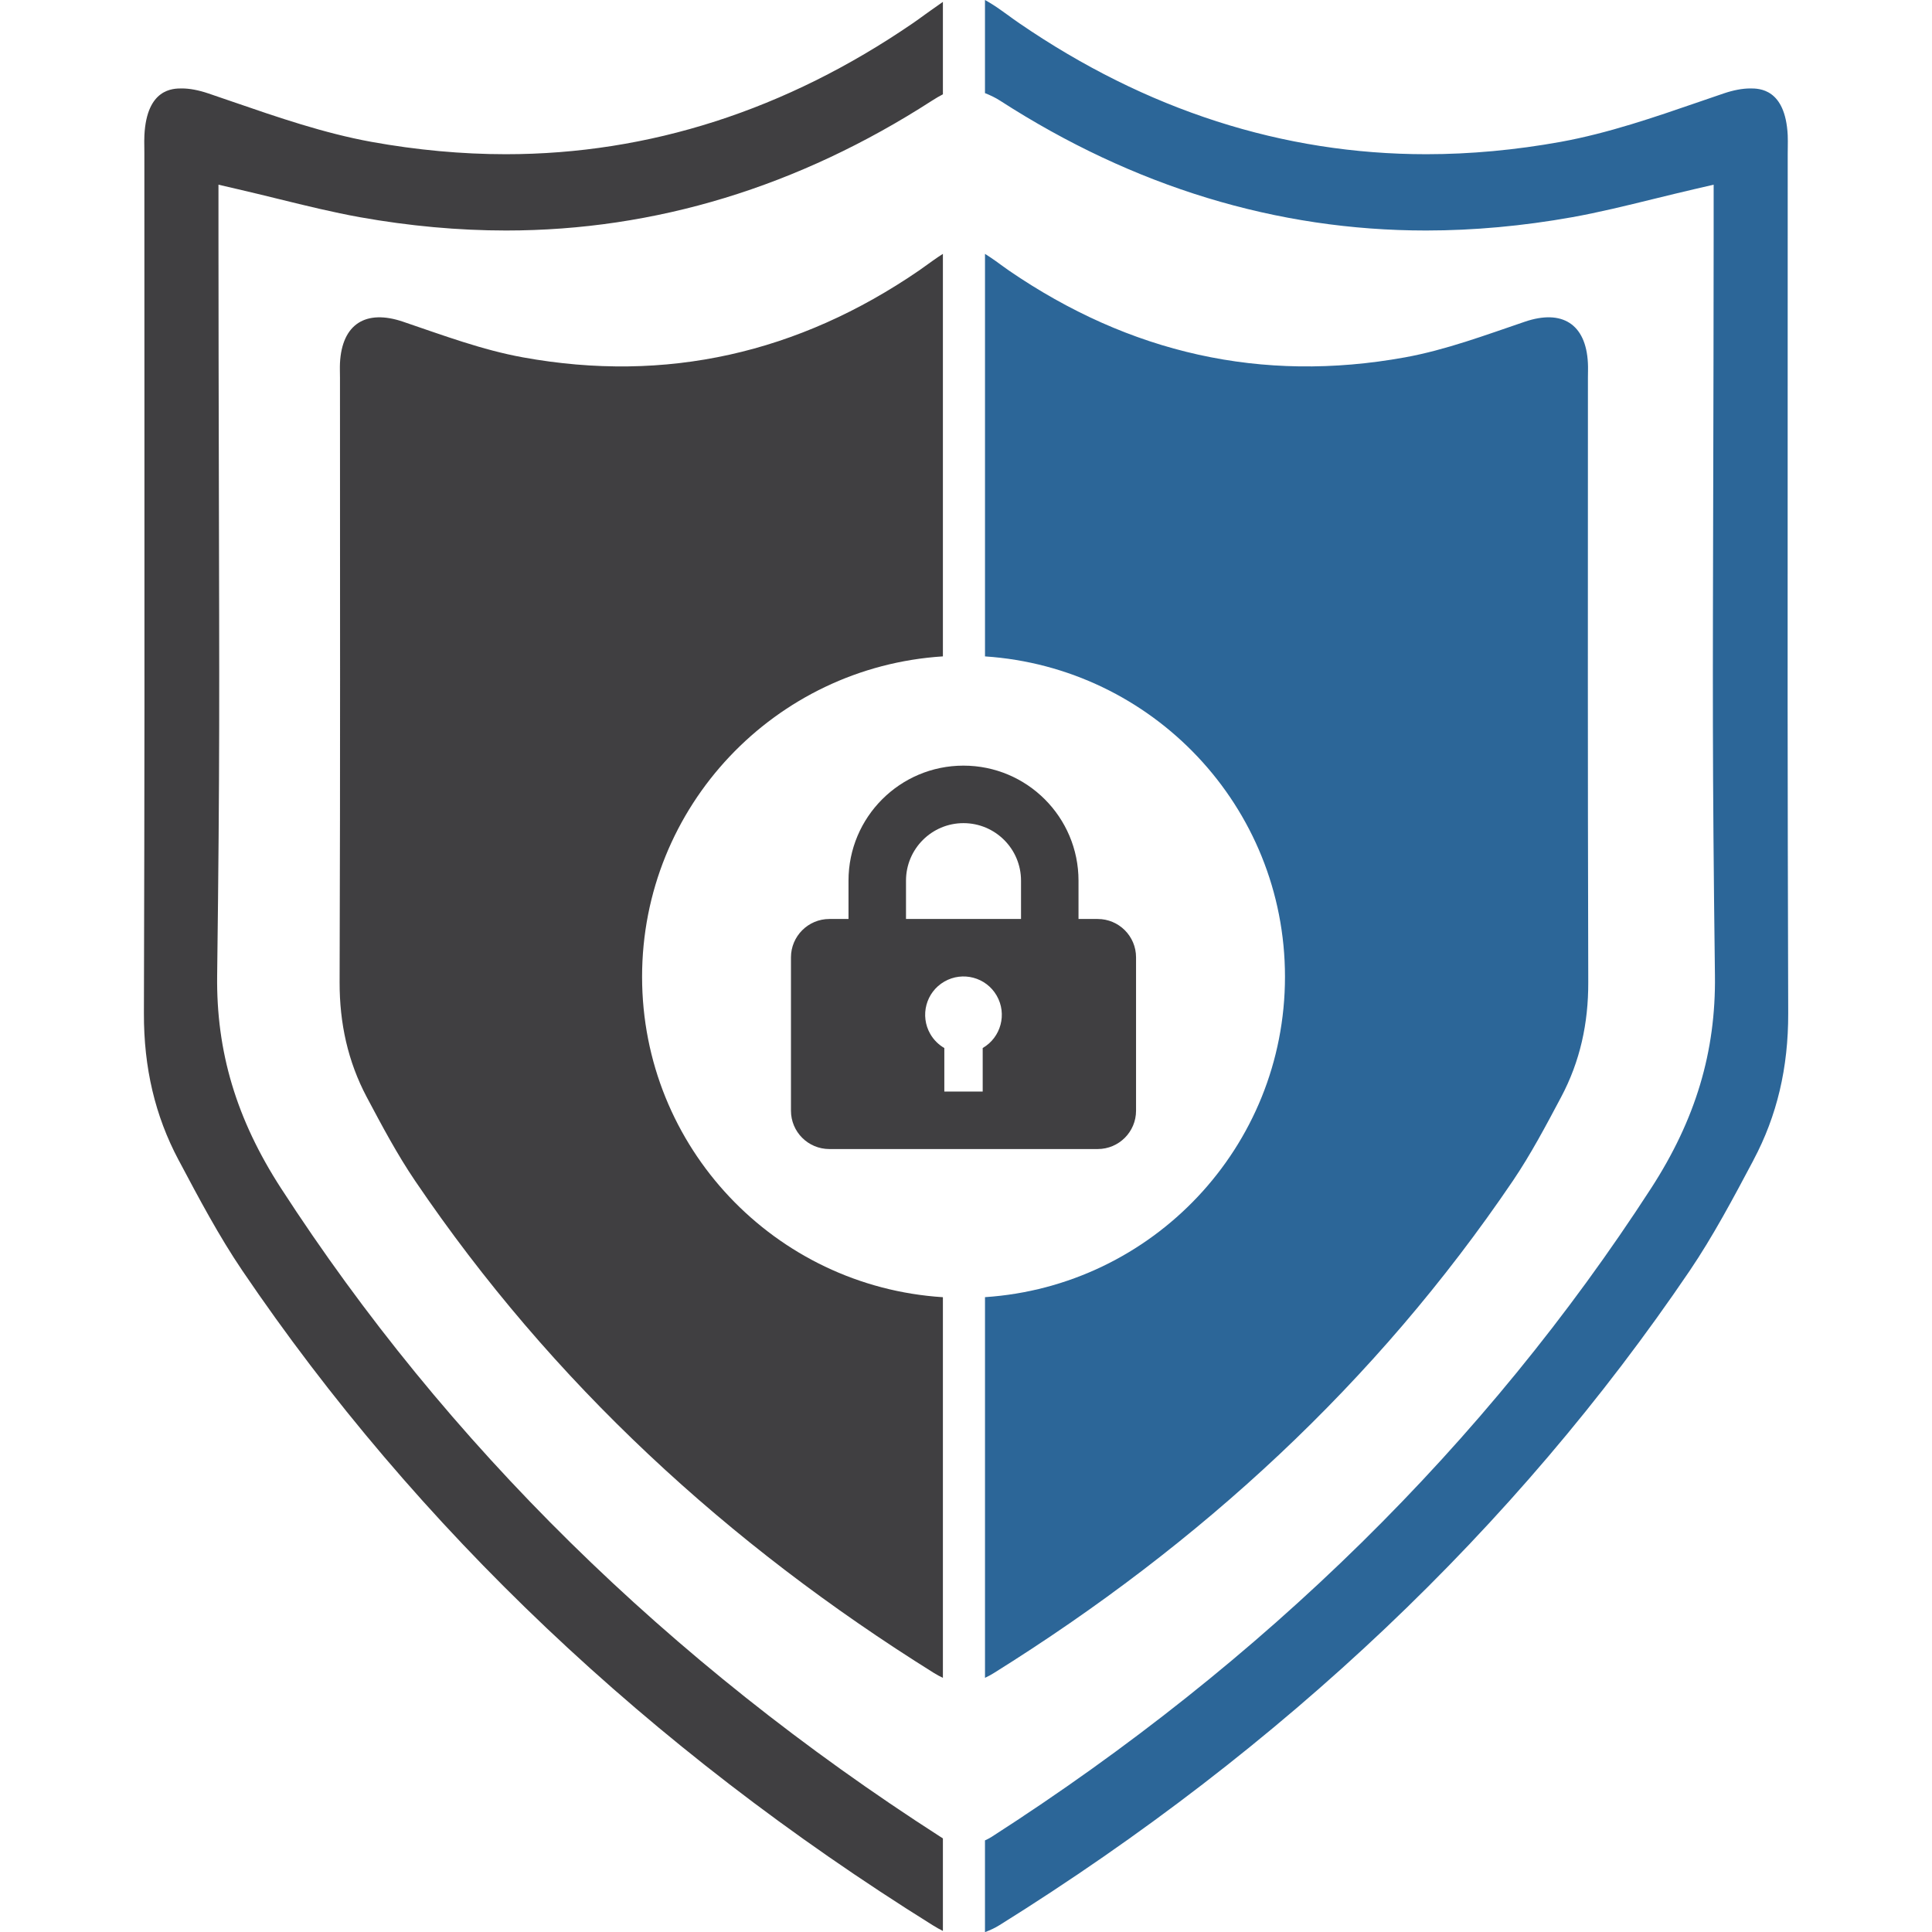 <svg xmlns="http://www.w3.org/2000/svg" version="1.1" xmlns:xlink="http://www.w3.org/1999/xlink" width="1000" height="1000"><style>
    #light-icon {
      display: inline;
    }
    #dark-icon {
      display: none;
    }

    @media (prefers-color-scheme: dark) {
      #light-icon {
        display: none;
      }
      #dark-icon {
        display: inline;
      }
    }
  </style><g id="light-icon"><svg xmlns="http://www.w3.org/2000/svg" version="1.1" xmlns:xlink="http://www.w3.org/1999/xlink" width="1000" height="1000"><g><g transform="matrix(2.804,0,0,2.804,74.487,0)"><svg xmlns="http://www.w3.org/2000/svg" version="1.1" xmlns:xlink="http://www.w3.org/1999/xlink" width="303.526" height="356.659"><svg version="1.1" xmlns="http://www.w3.org/2000/svg" xmlns:xlink="http://www.w3.org/1999/xlink" x="0" y="0" width="303.526" height="356.659" viewBox="0, 0, 303.526, 356.659">
  <g id="Ebene_1" transform="translate(-18.237, -28.341)">
    <path d="M165.725,367.696 C165.579,367.6 165.433,367.512 165.288,367.417 C115,335.104 74.042,294.808 43.525,247.654 C35.321,234.971 31.571,222.487 31.758,208.375 C32.258,168.791 32.154,155.65 32.071,116.708 C32.042,101.871 32,87.033 32,72.196 L32,62.433 L35.458,63.237 C38.058,63.837 40.592,64.458 43.067,65.066 C48.262,66.341 53.162,67.546 58.121,68.437 C67.221,70.062 76.292,70.891 85.1,70.891 C112.604,70.891 139.05,62.829 163.683,46.941 C164.438,46.454 165.092,46.079 165.725,45.75 L165.725,28.687 C165.092,29.116 164.375,29.625 163.529,30.233 L162.4,31.041 C161.658,31.583 160.921,32.116 160.163,32.637 C136.758,48.675 111.492,56.808 85.042,56.808 C76.933,56.808 68.579,56.037 60.225,54.525 C51.483,52.933 42.929,49.987 34.671,47.141 C33.171,46.625 31.662,46.104 30.158,45.596 C28.342,44.979 26.679,44.666 25.229,44.666 C23.629,44.666 18.767,44.666 18.329,53.287 C18.292,54.008 18.296,54.746 18.312,55.533 C18.317,55.933 18.321,56.325 18.321,56.716 C18.321,72.096 18.329,87.475 18.333,102.854 C18.346,148.625 18.367,168.837 18.237,215.387 C18.208,225.45 20.296,234.304 24.625,242.454 L24.746,242.675 C28.358,249.483 32.092,256.525 36.425,262.917 C68.612,310.392 111.458,351.033 163.808,383.7 C164.496,384.133 165.121,384.479 165.725,384.779 L165.725,367.696 z" fill="#403F41"></path>
    <path d="M321.663,102.854 C321.667,87.475 321.671,72.096 321.671,56.721 C321.671,56.325 321.679,55.933 321.684,55.533 C321.692,54.746 321.704,54.008 321.671,53.287 C321.233,44.666 316.363,44.666 314.771,44.666 C313.313,44.666 311.65,44.979 309.833,45.596 C308.329,46.104 306.829,46.625 305.325,47.141 C297.067,49.987 288.521,52.933 279.775,54.525 C271.413,56.037 263.063,56.808 254.954,56.808 C228.508,56.808 203.242,48.675 179.838,32.637 C179.075,32.116 178.338,31.583 177.6,31.041 L176.467,30.233 C175.379,29.45 174.388,28.837 173.492,28.341 L173.492,45.533 C174.425,45.896 175.379,46.341 176.308,46.941 C200.946,62.829 227.383,70.891 254.896,70.891 C263.7,70.891 272.775,70.062 281.867,68.437 C286.825,67.546 291.733,66.341 296.925,65.066 C299.408,64.458 301.925,63.841 304.529,63.237 L308,62.433 L308,72.196 C307.996,87.037 307.958,101.871 307.925,116.708 C307.838,155.65 307.742,168.791 308.238,208.379 C308.417,222.487 304.675,234.971 296.475,247.654 C265.958,294.808 224.992,335.104 174.713,367.417 C174.375,367.633 173.95,367.854 173.492,368.067 L173.492,385 C174.388,384.662 175.308,384.254 176.188,383.7 C228.529,351.037 271.388,310.396 303.575,262.917 C307.9,256.525 311.638,249.483 315.254,242.675 L315.363,242.454 C319.696,234.304 321.788,225.45 321.763,215.387 C321.629,168.837 321.642,148.625 321.663,102.854 z" fill="#2C6698"></path>
    <path d="M110.196,208.65 C110.196,177.162 134.737,151.475 165.725,149.504 L165.725,75.204 C165.125,75.587 164.475,76.012 163.763,76.529 C162.925,77.121 162.113,77.725 161.283,78.3 C139.083,93.508 114.683,99.116 88.212,94.308 C80.671,92.946 73.354,90.196 66.054,87.721 C59.221,85.404 54.8,88.125 54.429,95.358 C54.387,96.246 54.429,97.137 54.429,98.029 C54.429,144.275 54.5,163.408 54.362,209.658 C54.346,217.221 55.879,224.267 59.375,230.867 C62.171,236.125 64.979,241.425 68.317,246.346 C93.583,283.612 125.983,313.379 164.071,337.162 C164.642,337.517 165.188,337.804 165.725,338.054 L165.725,267.796 C134.737,265.825 110.196,240.137 110.196,208.65 z" fill="#403F41"></path>
    <path d="M158.913,190.904 L158.913,197.979 L180.146,197.979 L180.146,190.904 C180.146,185.041 175.392,180.287 169.521,180.287 C163.667,180.287 158.913,185.041 158.913,190.904 z M165.988,221.8 L165.988,229.833 L173.071,229.833 L173.071,221.8 C176.446,219.842 177.608,215.517 175.654,212.125 C173.708,208.742 169.375,207.583 165.988,209.537 C162.596,211.492 161.45,215.821 163.396,219.208 C164.017,220.283 164.913,221.179 165.988,221.8 z M148.3,197.979 L148.3,190.904 C148.3,179.175 157.8,169.671 169.521,169.671 C181.25,169.671 190.758,179.175 190.758,190.904 L190.758,197.979 L194.3,197.979 C198.208,197.979 201.379,201.15 201.379,205.058 L201.379,233.371 C201.379,237.279 198.208,240.446 194.3,240.446 L144.763,240.446 C140.85,240.446 137.679,237.279 137.679,233.371 L137.679,205.058 C137.679,201.162 140.858,197.979 144.763,197.979 L148.3,197.979 z" fill="#403F41"></path>
    <path d="M284.792,98.025 C284.792,97.137 284.838,96.241 284.788,95.354 C284.429,88.121 279.996,85.4 273.167,87.721 C265.871,90.196 258.55,92.941 251.017,94.308 C224.538,99.112 200.142,93.508 177.933,78.296 C177.104,77.725 176.296,77.116 175.471,76.525 C174.746,76.012 174.1,75.583 173.496,75.204 L173.496,149.508 C204.404,151.558 228.871,177.212 228.871,208.646 C228.871,240.083 204.404,265.742 173.496,267.787 L173.496,338.054 C174.038,337.804 174.588,337.517 175.146,337.162 C213.242,313.379 245.65,283.612 270.917,246.346 C274.246,241.425 277.046,236.125 279.838,230.867 C283.35,224.262 284.879,217.221 284.854,209.658 C284.738,163.404 284.792,144.275 284.792,98.025 z" fill="#2C6698"></path>
  </g>
</svg></svg></g></g></svg></g><g id="dark-icon"><svg xmlns="http://www.w3.org/2000/svg" version="1.1" xmlns:xlink="http://www.w3.org/1999/xlink" width="1000" height="1000"><g><g transform="matrix(2.747,0,0,2.747,83.147,5.684341886080802e-14)"><svg xmlns="http://www.w3.org/2000/svg" version="1.1" xmlns:xlink="http://www.w3.org/1999/xlink" width="303.526" height="364.068"><svg version="1.1" xmlns="http://www.w3.org/2000/svg" xmlns:xlink="http://www.w3.org/1999/xlink" x="0" y="0" width="303.526" height="364.068" viewBox="0, 0, 303.526, 364.068">
  <g id="Ebene_1" transform="translate(-18.237, -23.816)">
    <path d="M28.131,52.955 C28.131,52.955 125.833,79.009 170.056,23.816 C197.138,62.211 275.643,70.096 311.638,52.613 C326.71,47.301 316.78,228.476 316.78,228.476 C241.019,353.603 169.713,387.884 169.713,387.884 C169.713,387.884 46.986,292.925 24.018,227.447 C18.943,212.98 28.474,52.955 28.131,52.955 z" fill="#FFFFFF"></path>
    <g>
      <path d="M165.725,367.696 C165.579,367.6 165.433,367.512 165.288,367.417 C115,335.104 74.042,294.808 43.525,247.654 C35.321,234.971 31.571,222.487 31.758,208.375 C32.258,168.791 32.154,155.65 32.071,116.708 C32.042,101.871 32,87.033 32,72.196 L32,62.433 L35.458,63.237 C38.058,63.837 40.592,64.458 43.067,65.066 C48.262,66.341 53.162,67.546 58.121,68.437 C67.221,70.062 76.292,70.891 85.1,70.891 C112.604,70.891 139.05,62.829 163.683,46.941 C164.438,46.454 165.092,46.079 165.725,45.75 L165.725,28.687 C165.092,29.116 164.375,29.625 163.529,30.233 L162.4,31.041 C161.658,31.583 160.921,32.116 160.163,32.637 C136.758,48.675 111.492,56.808 85.042,56.808 C76.933,56.808 68.579,56.037 60.225,54.525 C51.483,52.933 42.929,49.987 34.671,47.141 C33.171,46.625 31.662,46.104 30.158,45.596 C28.342,44.979 26.679,44.666 25.229,44.666 C23.629,44.666 18.767,44.666 18.329,53.287 C18.292,54.008 18.296,54.746 18.312,55.533 C18.317,55.933 18.321,56.325 18.321,56.716 C18.321,72.096 18.329,87.475 18.333,102.854 C18.346,148.625 18.367,168.837 18.237,215.387 C18.208,225.45 20.296,234.304 24.625,242.454 L24.746,242.675 C28.358,249.483 32.092,256.525 36.425,262.917 C68.612,310.392 111.458,351.033 163.808,383.7 C164.496,384.133 165.121,384.479 165.725,384.779 L165.725,367.696 z" fill="#403F41"></path>
      <path d="M321.663,102.812 C321.667,87.433 321.671,72.054 321.671,56.679 C321.671,56.283 321.679,55.891 321.683,55.491 C321.692,54.704 321.704,53.966 321.671,53.246 C321.233,44.625 316.363,44.625 314.771,44.625 C313.313,44.625 311.65,44.937 309.833,45.554 C308.329,46.062 306.829,46.583 305.325,47.1 C297.067,49.946 288.521,52.891 279.775,54.483 C271.413,55.996 263.063,56.766 254.954,56.766 C228.508,56.766 203.242,48.633 179.838,32.596 C179.075,32.075 178.338,31.541 177.6,31 L176.467,30.191 C175.379,29.408 174.388,28.796 173.492,28.3 L173.492,45.491 C174.425,45.854 175.379,46.3 176.308,46.9 C200.946,62.787 227.383,70.85 254.896,70.85 C263.7,70.85 272.775,70.021 281.867,68.396 C286.825,67.504 291.733,66.3 296.925,65.025 C299.408,64.416 301.925,63.8 304.529,63.196 L308,62.391 L308,72.154 C307.996,86.996 307.958,101.829 307.925,116.666 C307.838,155.608 307.742,168.75 308.238,208.337 C308.417,222.446 304.675,234.929 296.475,247.612 C265.958,294.767 224.992,335.062 174.713,367.375 C174.375,367.592 173.95,367.812 173.492,368.025 L173.492,384.958 C174.388,384.621 175.308,384.212 176.188,383.658 C228.529,350.996 271.388,310.354 303.575,262.875 C307.9,256.483 311.638,249.442 315.254,242.633 L315.363,242.412 C319.696,234.262 321.788,225.408 321.763,215.346 C321.629,168.796 321.642,148.583 321.663,102.812 z" fill="#2C6698"></path>
    </g>
    <path d="M110.196,208.65 C110.196,177.162 134.738,151.475 165.725,149.504 L165.725,75.204 C165.125,75.587 164.475,76.012 163.763,76.529 C162.925,77.121 162.113,77.725 161.283,78.3 C139.083,93.508 114.683,99.116 88.212,94.308 C80.671,92.946 73.354,90.196 66.054,87.721 C59.221,85.404 54.8,88.125 54.429,95.358 C54.387,96.246 54.429,97.137 54.429,98.029 C54.429,144.275 54.5,163.408 54.362,209.658 C54.346,217.221 55.879,224.267 59.375,230.867 C62.171,236.125 64.979,241.425 68.317,246.346 C93.583,283.612 125.983,313.379 164.071,337.162 C164.642,337.517 165.188,337.804 165.725,338.054 L165.725,267.796 C134.738,265.825 110.196,240.137 110.196,208.65 z" fill="#403F41"></path>
    <path d="M158.913,190.904 L158.913,197.979 L180.146,197.979 L180.146,190.904 C180.146,185.041 175.392,180.287 169.521,180.287 C163.667,180.287 158.913,185.041 158.913,190.904 z M165.988,221.8 L165.988,229.833 L173.071,229.833 L173.071,221.8 C176.446,219.842 177.608,215.517 175.654,212.125 C173.708,208.742 169.375,207.583 165.988,209.537 C162.596,211.492 161.45,215.821 163.396,219.208 C164.017,220.283 164.913,221.179 165.988,221.8 z M148.3,197.979 L148.3,190.904 C148.3,179.175 157.8,169.671 169.521,169.671 C181.25,169.671 190.758,179.175 190.758,190.904 L190.758,197.979 L194.3,197.979 C198.208,197.979 201.379,201.15 201.379,205.058 L201.379,233.371 C201.379,237.279 198.208,240.446 194.3,240.446 L144.763,240.446 C140.85,240.446 137.679,237.279 137.679,233.371 L137.679,205.058 C137.679,201.162 140.858,197.979 144.763,197.979 L148.3,197.979 z" fill="#403F41"></path>
    <path d="M284.788,98.025 C284.788,97.137 284.833,96.241 284.783,95.354 C284.425,88.121 279.992,85.4 273.163,87.721 C265.867,90.196 258.546,92.941 251.013,94.308 C224.533,99.112 200.138,93.508 177.929,78.296 C177.1,77.725 176.292,77.116 175.467,76.525 C174.742,76.012 174.096,75.583 173.492,75.204 L173.492,149.508 C204.4,151.558 228.867,177.212 228.867,208.646 C228.867,240.083 204.4,265.742 173.492,267.787 L173.492,338.054 C174.033,337.804 174.583,337.517 175.142,337.162 C213.238,313.379 245.646,283.612 270.913,246.346 C274.242,241.425 277.042,236.125 279.833,230.867 C283.346,224.262 284.875,217.221 284.85,209.658 C284.733,163.404 284.788,144.275 284.788,98.025 z" fill="#2C6698"></path>
  </g>
</svg></svg></g></g></svg></g></svg>